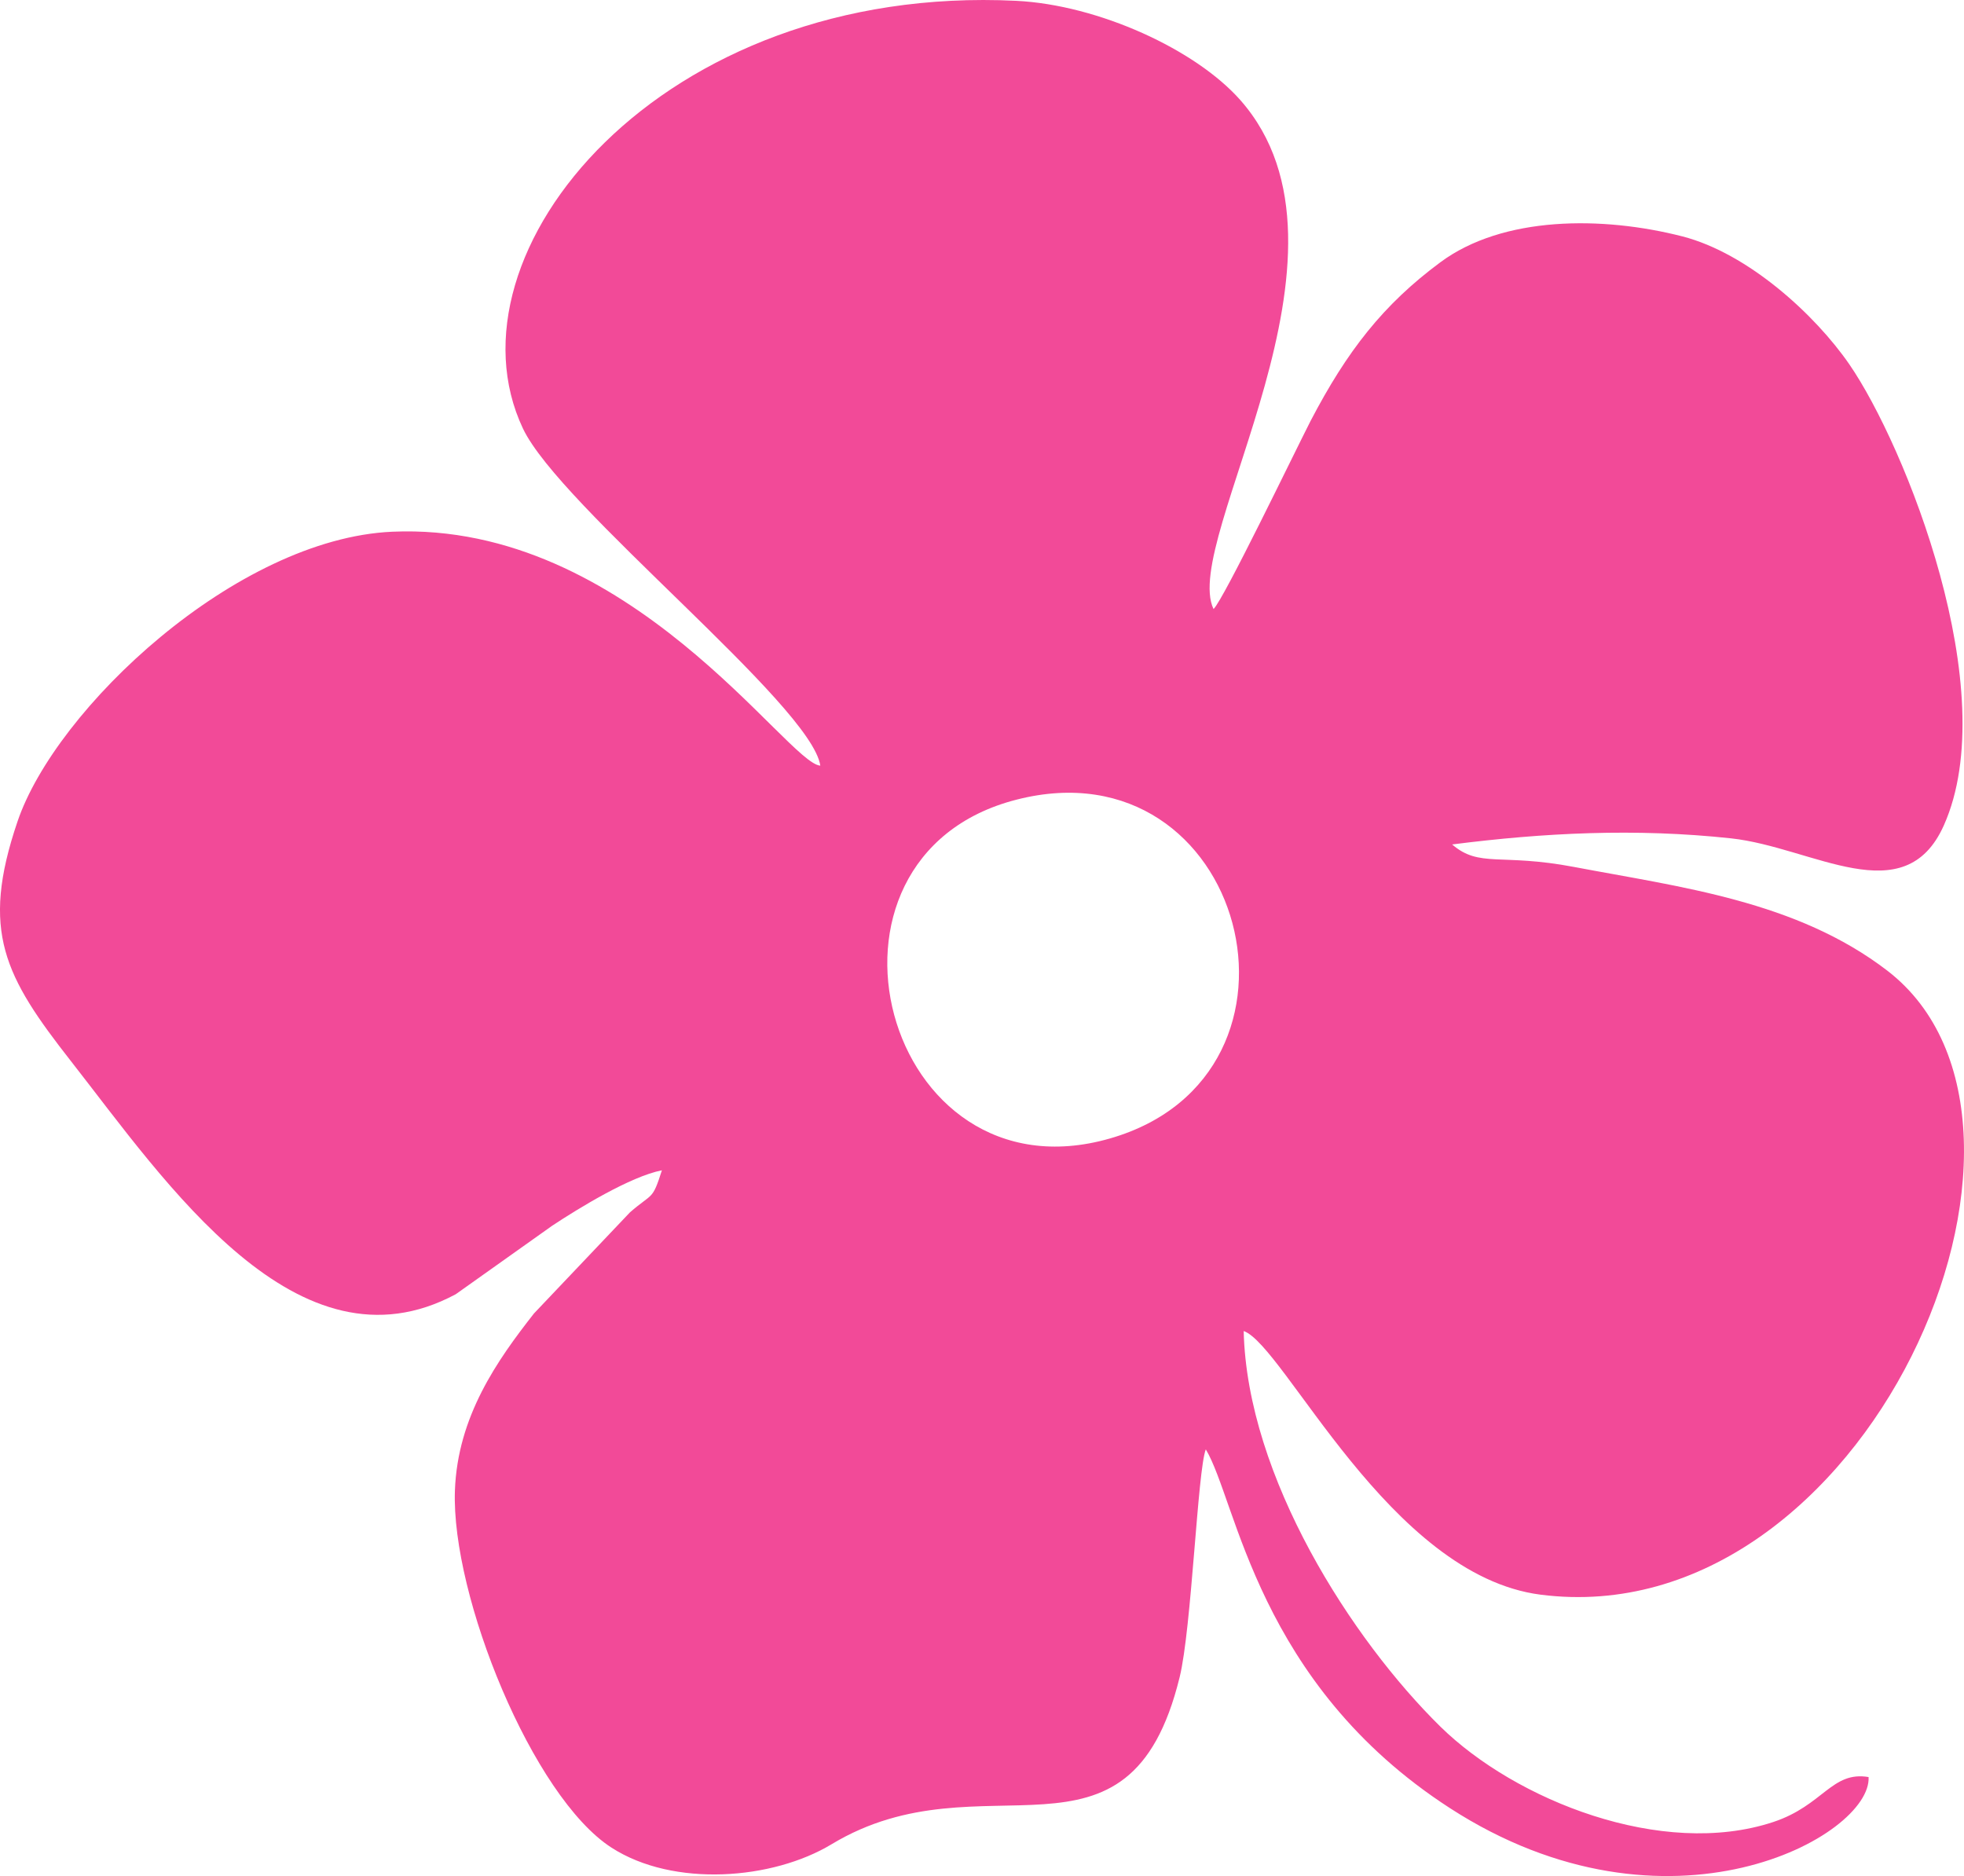 <svg width="67" height="64" viewBox="0 0 67 64" fill="none" xmlns="http://www.w3.org/2000/svg">
<path fill-rule="evenodd" clip-rule="evenodd" d="M41.399 20.777C40.258 18.413 46.892 8.607 42.314 3.416C40.792 1.691 37.478 0.168 34.669 0.028C22.519 -0.571 15.014 8.635 17.839 14.617C19.098 17.282 27.687 24.059 27.984 26.119C26.861 26.058 21.485 17.786 13.385 18.139C8.059 18.374 1.897 24.171 0.594 28.035C-0.676 31.776 0.161 33.316 2.425 36.206C5.672 40.355 10.155 47.042 15.547 44.152L18.834 41.817C19.738 41.218 21.513 40.131 22.58 39.924C22.249 40.966 22.271 40.68 21.491 41.358L18.216 44.808C16.969 46.398 15.609 48.319 15.519 50.85C15.39 54.446 18.171 61.3 20.861 63.031C22.979 64.397 26.361 64.129 28.372 62.913C33.551 59.788 38.506 64.302 40.242 57.218C40.652 55.554 40.854 50.15 41.135 49.445C42.196 51.209 42.882 57.425 49.46 61.681C56.903 66.498 63.857 62.633 63.745 60.623C62.486 60.41 62.2 61.592 60.492 62.157C56.7 63.412 51.695 61.412 49.139 58.904C46.123 55.941 42.545 50.397 42.427 45.407C43.814 45.894 47.398 53.74 52.555 54.401C63.655 55.823 71.249 38.395 64.385 33.114C61.279 30.729 57.324 30.264 53.695 29.575C51.184 29.099 50.476 29.614 49.538 28.808C52.656 28.41 55.79 28.248 59.054 28.6C61.846 28.903 64.969 31.16 66.312 28.158C68.356 23.583 64.997 15.199 63.087 12.427C61.925 10.741 59.638 8.641 57.391 8.064C54.661 7.364 51.268 7.364 49.134 8.949C47.185 10.394 45.954 11.973 44.707 14.364C44.146 15.462 41.747 20.446 41.399 20.777ZM34.68 27.279C42.488 25.279 45.443 36.659 37.865 38.838C30.141 41.061 27.024 29.233 34.68 27.279Z" fill="#F24A98"/>
</svg>
